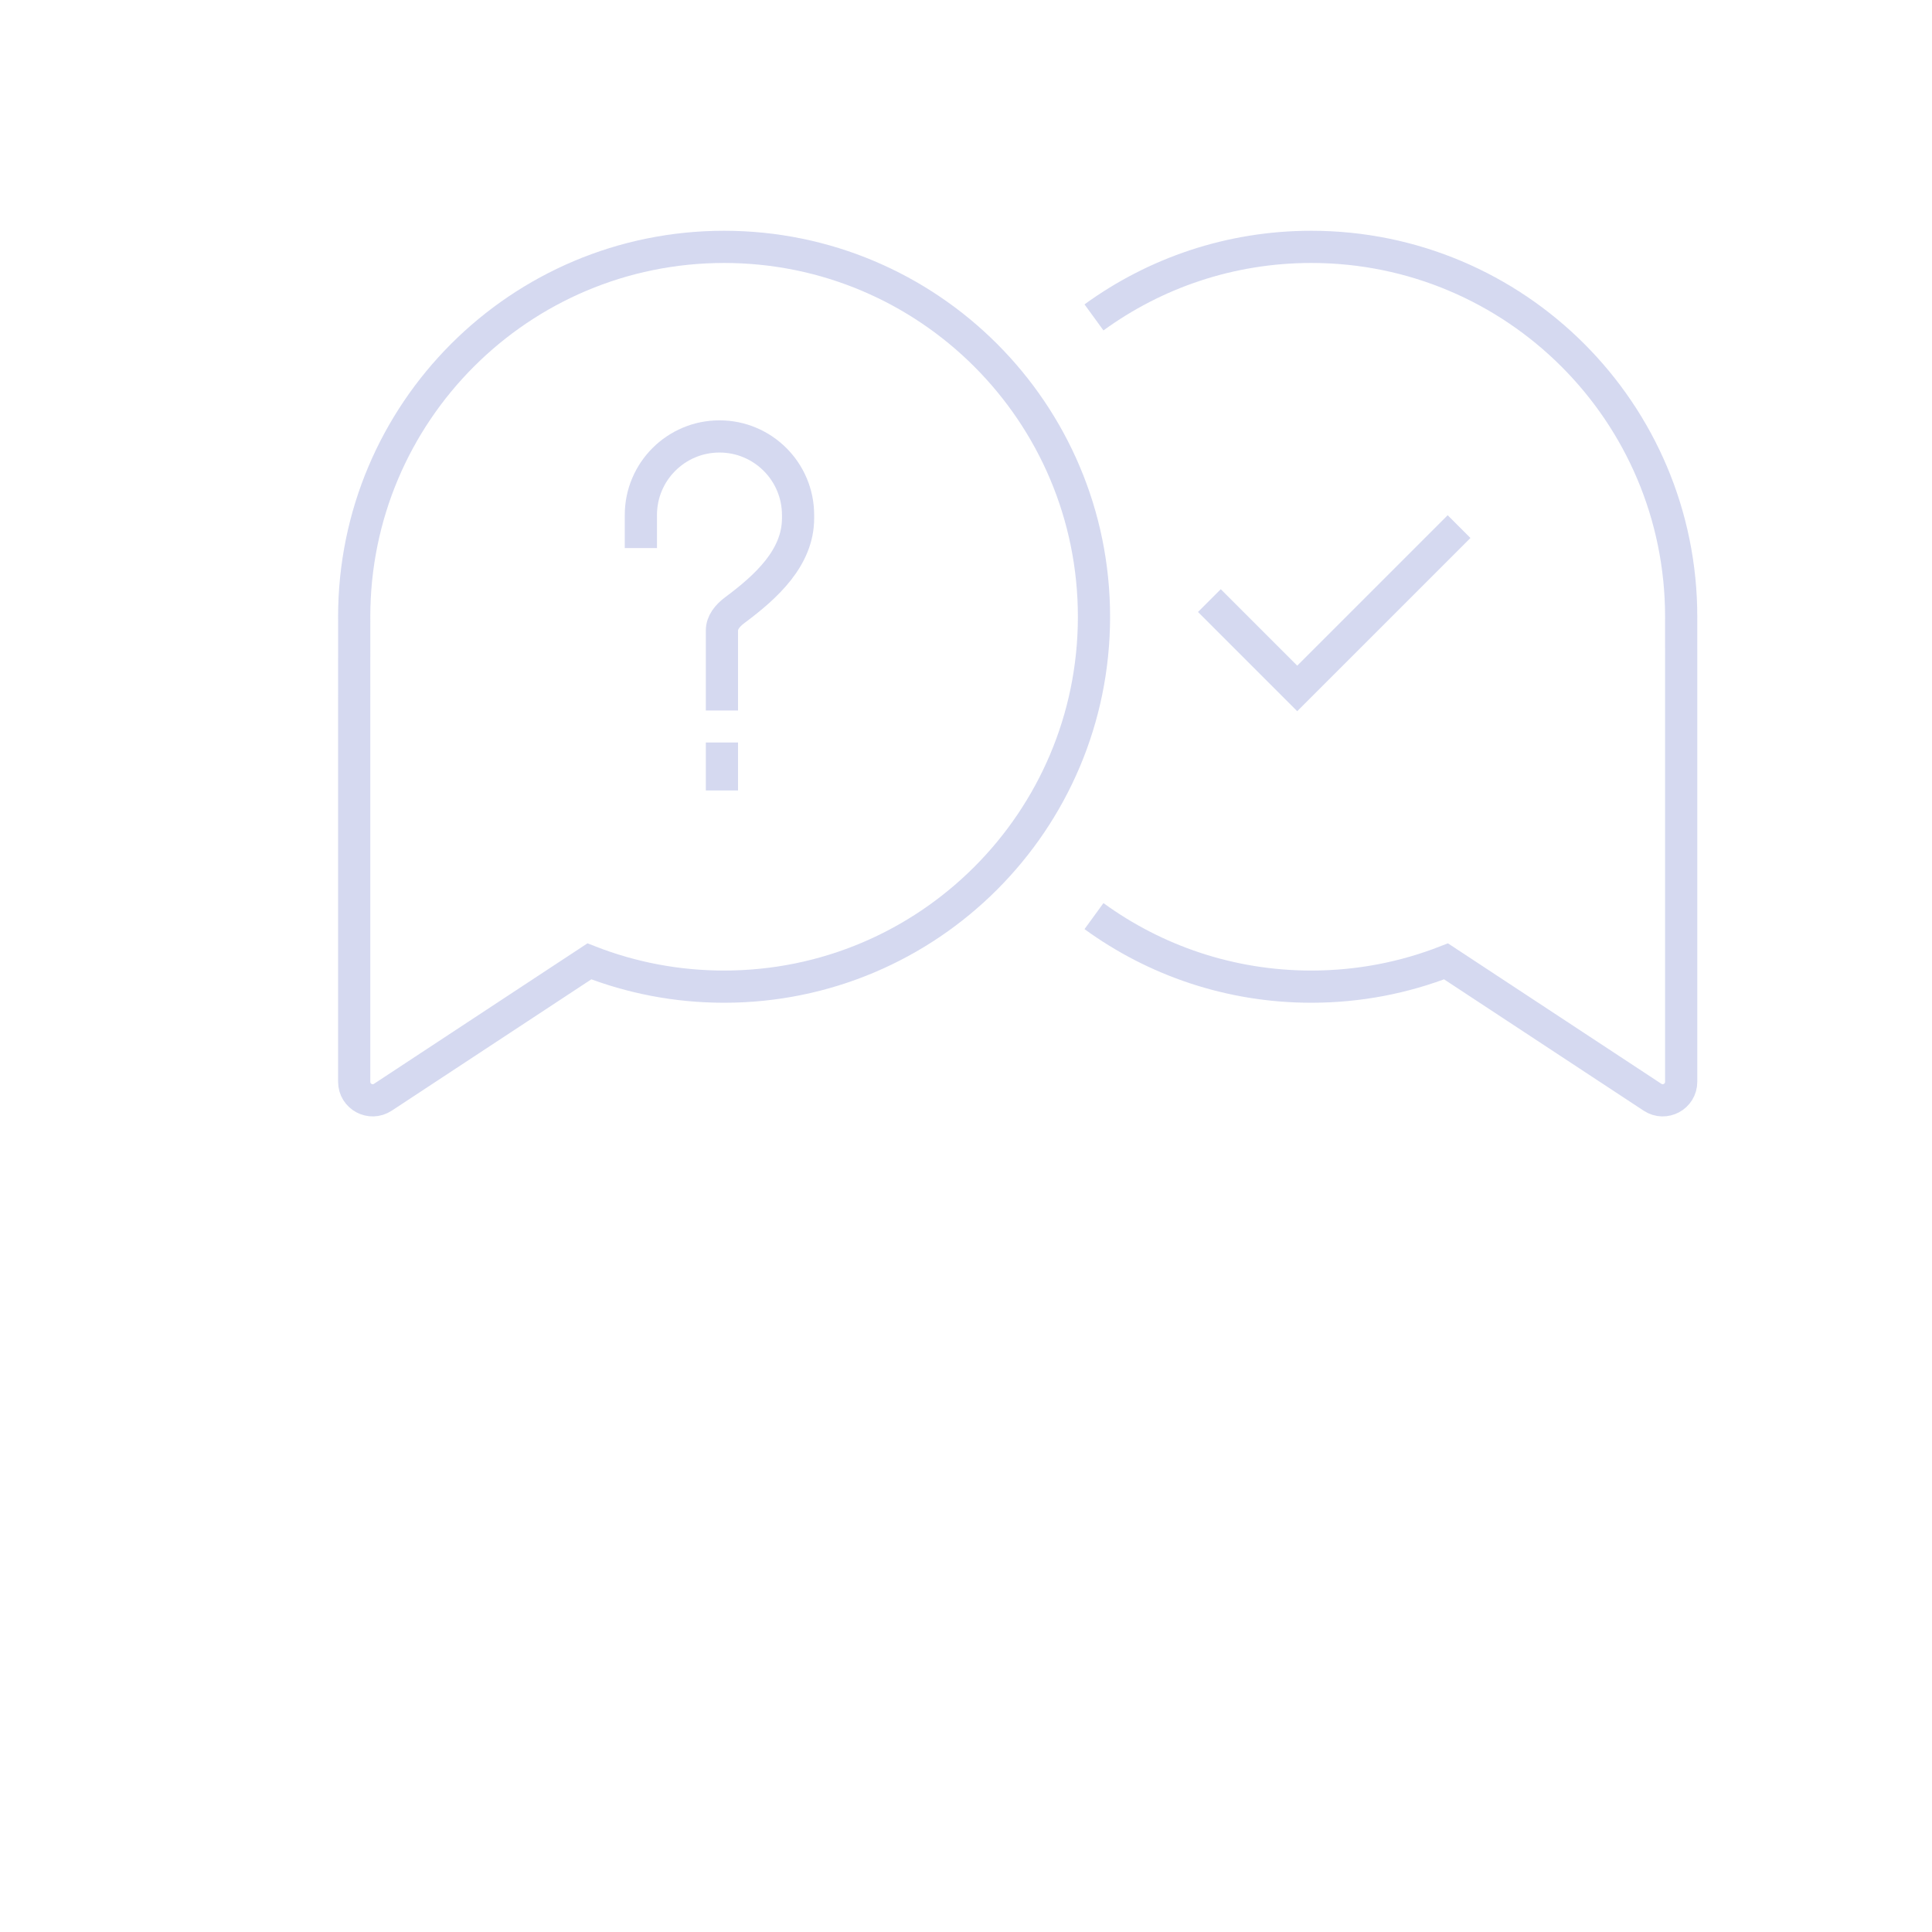 <svg width="180" height="180" viewBox="0 0 180 180" fill="none" xmlns="http://www.w3.org/2000/svg">
<g opacity="0.2">
<path d="M67.26 69.176L67.26 73.644" stroke="#2C42B6" stroke-width="3"/>
<path d="M59.708 51.063V47.985C59.708 43.941 62.986 40.662 67.031 40.662V40.662C71.075 40.662 74.354 43.941 74.354 47.985V48.281C74.354 51.952 71.413 54.647 68.468 56.838C67.748 57.374 67.26 58.01 67.26 58.749C67.26 62.243 67.26 66.197 67.26 66.197" stroke="#2C42B6" stroke-width="3"/>
<path d="M67.462 91.924C86.495 91.924 101.924 76.495 101.924 57.462C101.924 38.429 86.495 23 67.462 23C48.429 23 33 38.429 33 57.462C33 57.607 33.001 57.751 33.003 57.896L33 65.34V100.789C33 102.16 34.525 102.982 35.67 102.228L54.91 89.567C58.799 91.088 63.033 91.924 67.462 91.924Z" stroke="#2C42B6" stroke-width="3"/>
<path d="M101.924 29.572C107.608 25.438 114.605 23 122.17 23C141.203 23 156.632 38.429 156.632 57.462C156.632 57.607 156.631 57.751 156.63 57.896L156.632 62.361V100.789C156.632 102.16 155.108 102.982 153.962 102.228L134.723 89.567C130.833 91.088 126.599 91.924 122.17 91.924C114.605 91.924 107.608 89.486 101.924 85.352" stroke="#2C42B6" stroke-width="3"/>
<path d="M112.675 55.955L120.86 64.14L135.937 49.062" stroke="#2C42B6" stroke-width="3"/>
</g>
</svg>
